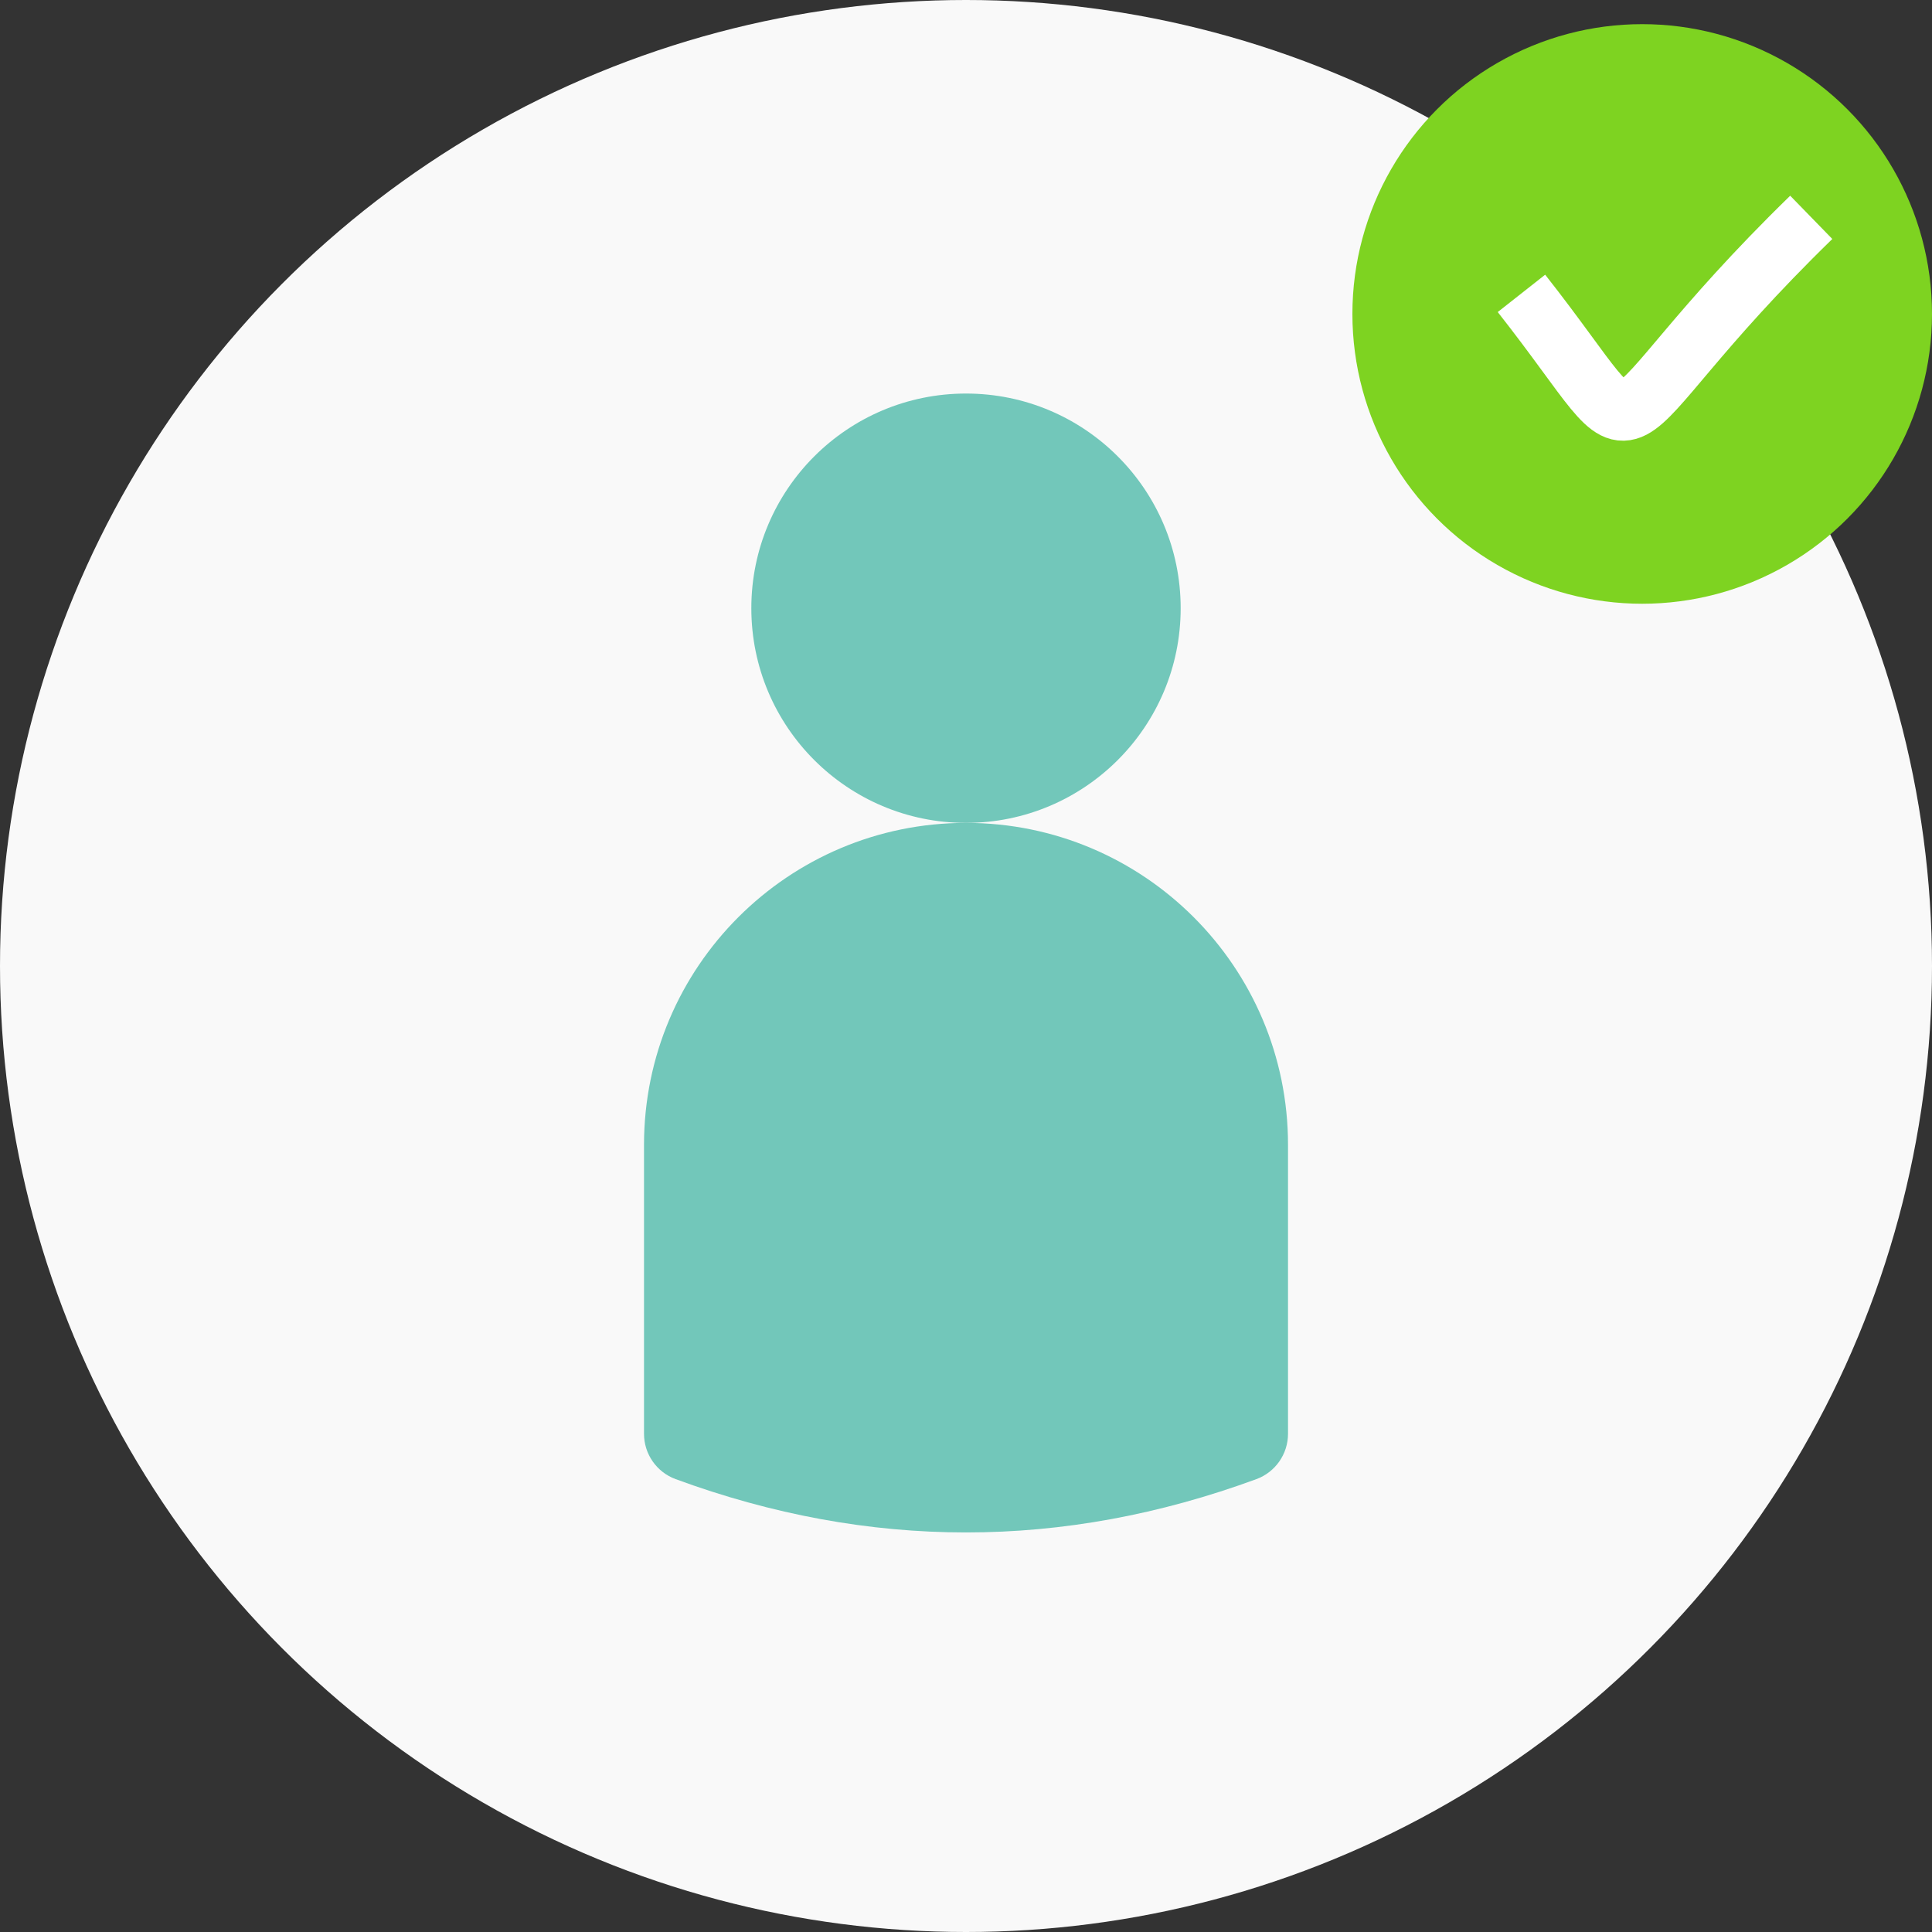 <?xml version="1.0" encoding="UTF-8"?> <svg xmlns="http://www.w3.org/2000/svg" xmlns:xlink="http://www.w3.org/1999/xlink" width="80px" height="80px" viewBox="0 0 80 80"><rect x="0" y="0" width="80" height="80" fill="#333333" stroke="none"/> <!-- Generator: Sketch 54.1 (76490) - https://sketchapp.com --> <title>Group 3</title> <desc>Created with Sketch.</desc> <g id="Design" stroke="none" stroke-width="1" fill="none" fill-rule="evenodd"> <g id="Registration---Step-7" transform="translate(-600, -307)"> <g id="Group-4" transform="translate(205, 236)"> <g id="Group-3" transform="translate(395, 71)"> <g id="Group-2"> <circle id="Oval-10" fill="#F9F9F9" cx="40" cy="40" r="40"></circle> <g id="Group-14" transform="translate(26.667, 16.296)" fill="#72C7BA"> <circle id="Oval-16" cx="13.333" cy="8.889" r="8.889"></circle> <path d="M13.333,17.778 L13.333,17.778 C20.697,17.778 26.667,23.747 26.667,31.111 C26.667,31.111 26.667,31.111 26.667,31.111 L26.667,43.074 C26.667,43.913 26.143,44.663 25.356,44.952 C21.348,46.424 17.341,47.159 13.333,47.159 C9.326,47.159 5.318,46.424 1.311,44.952 L1.311,44.952 C0.523,44.663 1.02713032e-16,43.913 0,43.075 L0,31.111 C-9.01805001e-16,23.747 5.97,17.778 13.333,17.778 Z" id="Rectangle-18"></path> </g> </g> <circle id="Oval" fill="#7ED321" cx="68" cy="13" r="12"></circle> <path d="M63,12.148 C68.888,19.626 65.377,18.37 75,9" id="Path-2" stroke="#FFFFFF" stroke-width="2.5"></path> </g> </g> </g> </g> </svg> 